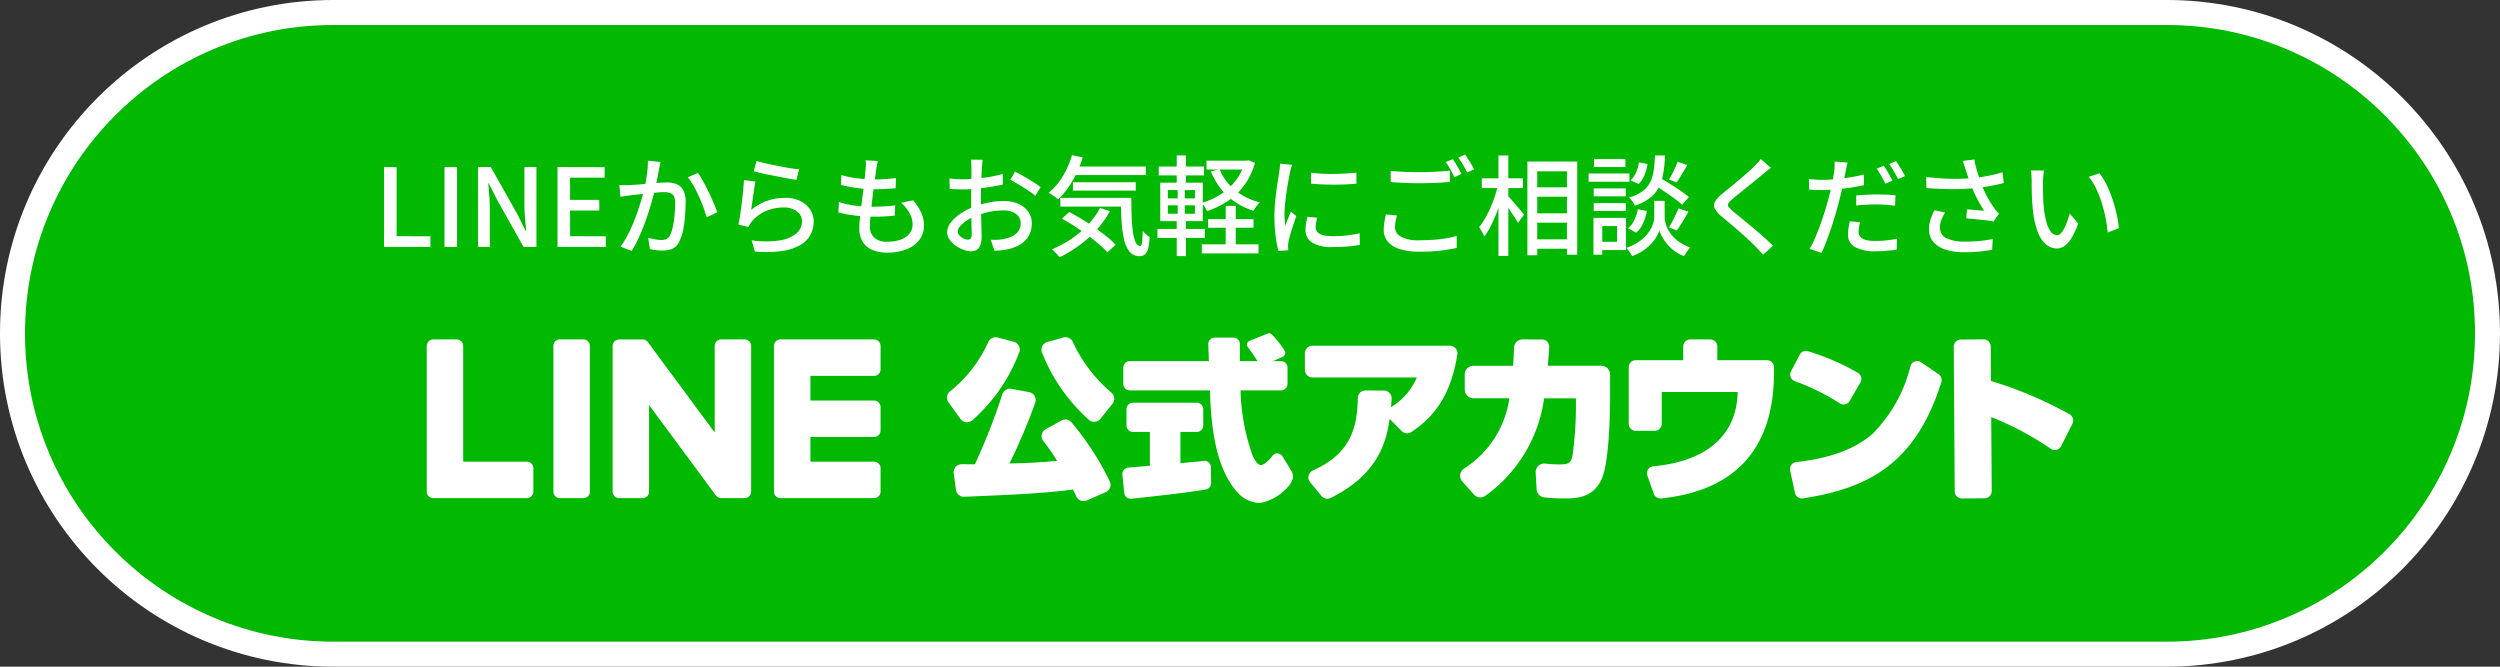 <svg xmlns="http://www.w3.org/2000/svg" xmlns:xlink="http://www.w3.org/1999/xlink" width="300" height="80" viewBox="0 0 300 80">
  <rect x="0" y="0" width="300" height="80" fill="#333333" stroke="none"/>
  <defs>
    <clipPath id="clip-path">
      <rect id="長方形_24866" data-name="長方形 24866" width="197.579" height="20.369" fill="#fff"/>
    </clipPath>
  </defs>
  <g id="グループ_35983" data-name="グループ 35983" transform="translate(11 -7957)">
    <g id="_40321_l" data-name="40321_l" transform="translate(-11 7957)" fill="#00b900">
      <path d="M 260 78.5 L 40 78.5 C 34.802 78.5 29.76 77.482 25.015 75.475 C 20.43 73.536 16.313 70.76 12.776 67.224 C 9.24 63.687 6.464 59.57 4.525 54.985 C 2.518 50.24 1.5 45.198 1.5 40 C 1.5 34.802 2.518 29.76 4.525 25.015 C 6.464 20.43 9.24 16.313 12.776 12.776 C 16.313 9.24 20.43 6.464 25.015 4.525 C 29.76 2.518 34.802 1.5 40 1.5 L 260 1.5 C 265.198 1.5 270.24 2.518 274.986 4.525 C 279.57 6.464 283.687 9.24 287.224 12.776 C 290.76 16.313 293.536 20.43 295.475 25.015 C 297.482 29.76 298.5 34.802 298.5 40 C 298.5 45.198 297.482 50.24 295.475 54.985 C 293.536 59.57 290.76 63.687 287.224 67.224 C 283.687 70.76 279.57 73.536 274.986 75.475 C 270.24 77.482 265.198 78.5 260 78.5 Z" stroke="none"/>
      <path d="M 40 3 C 35.004 3 30.158 3.978 25.599 5.906 C 21.193 7.77 17.236 10.438 13.837 13.837 C 10.438 17.236 7.77 21.193 5.906 25.599 C 3.978 30.158 3 35.004 3 40 C 3 44.996 3.978 49.842 5.906 54.401 C 7.77 58.807 10.438 62.764 13.837 66.163 C 17.236 69.562 21.193 72.23 25.599 74.094 C 30.158 76.022 35.004 77 40 77 L 260 77 C 264.996 77 269.842 76.022 274.401 74.094 C 278.807 72.23 282.764 69.562 286.163 66.163 C 289.562 62.764 292.23 58.807 294.094 54.401 C 296.022 49.842 297 44.996 297 40 C 297 35.004 296.022 30.158 294.094 25.599 C 292.23 21.193 289.562 17.236 286.163 13.837 C 282.764 10.438 278.807 7.77 274.401 5.906 C 269.842 3.978 264.996 3 260 3 L 40 3 M 40 0 L 260 0 C 282.091 0 300 17.909 300 40 C 300 62.091 282.091 80 260 80 L 40 80 C 17.909 80 0 62.091 0 40 C 0 17.909 17.909 0 40 0 Z" stroke="none" fill="#fff"/>
    </g>
    <g id="グループ_20121" data-name="グループ 20121" transform="translate(40.21 7997)" clip-path="url(#clip-path)">
      <path id="パス_29742" data-name="パス 29742" d="M83.618,11.325a.961.961,0,0,0-1.2-.218L80.535,12.15a.967.967,0,0,0-.481.665.949.949,0,0,0,.2.786A21.4,21.4,0,0,1,81.9,15.959c-2.582.21-3.11.238-5.721.307a67.909,67.909,0,0,0,3.091-7.287.968.968,0,0,0-.072-.811.957.957,0,0,0-.659-.467l-2.124-.393a.966.966,0,0,0-1.091.656,75.925,75.925,0,0,1-3.289,8.394c-.722,0-1.226,0-1.582-.007a1,1,0,0,0-.727.323.966.966,0,0,0-.233.767l.263,1.979a.956.956,0,0,0,1,.837l.214-.009c4.877-.2,9.484-.392,12.841-.857.145.3.271.569.386.825a.965.965,0,0,0,.879.565.938.938,0,0,0,.383-.08l2.276-.994a.968.968,0,0,0,.521-.557.948.948,0,0,0-.042-.752,33.964,33.964,0,0,0-4.59-7.072" transform="translate(-6.255 -0.648)" fill="#fff"/>
      <path id="パス_29743" data-name="パス 29743" d="M84.827,1.086A.958.958,0,0,0,83.691.549l-1.924.534a.963.963,0,0,0-.637,1.288,21.32,21.32,0,0,0,5.614,8.047.977.977,0,0,0,.643.241l.086,0a.955.955,0,0,0,.664-.356L89.584,8.5a.964.964,0,0,0-.131-1.338,17.891,17.891,0,0,1-4.625-6.072" transform="translate(-7.297 -0.046)" fill="#fff"/>
      <path id="パス_29744" data-name="パス 29744" d="M70.9,10.711a.891.891,0,0,0,.11.005.981.981,0,0,0,.643-.241,20.489,20.489,0,0,0,5.626-8.159.94.94,0,0,0-.045-.768.975.975,0,0,0-.617-.495L74.667.546a.956.956,0,0,0-1.108.546,16.039,16.039,0,0,1-4.6,5.927A.955.955,0,0,0,68.79,8.33l1.437,1.989a.95.95,0,0,0,.669.392" transform="translate(-6.176 -0.046)" fill="#fff"/>
      <path id="パス_29745" data-name="パス 29745" d="M133.188,1.631H116.7a.906.906,0,0,0-.9.906v2a.906.906,0,0,0,.9.906h12.53a7.663,7.663,0,0,1-3.1,3.565c.032-.329.058-.629.077-1.046a.906.906,0,0,0-.9-.948L123.053,7h0a.906.906,0,0,0-.9.886c-.064,3.812-1.006,6.752-5.392,8.711a.906.906,0,0,0-.52.627.888.888,0,0,0,.182.778l1.372,1.661a.9.9,0,0,0,.7.332.877.877,0,0,0,.391-.091c5.936-2.923,6.729-7.092,7.083-9.485l1.457,1.458a.916.916,0,0,0,1.144.113c3.26-2.138,4.859-5.123,5.524-9.3a.919.919,0,0,0-.208-.737.9.9,0,0,0-.687-.318" transform="translate(-10.424 -0.145)" fill="#fff"/>
      <path id="パス_29746" data-name="パス 29746" d="M153.231,3.961H146.8c.081-1.136.126-1.362.162-2.26a.856.856,0,0,0-.238-.629.846.846,0,0,0-.612-.264L143.774.8h-.005a1.04,1.04,0,0,0-1.036,1.02c-.01.723-.036,1.017-.1,2.146h-4.77A1.038,1.038,0,0,0,136.829,5V6.828a1.037,1.037,0,0,0,1.036,1.037h4.318a12.011,12.011,0,0,1-5.423,8.422,1.053,1.053,0,0,0-.475.744,1.03,1.03,0,0,0,.252.826l1.391,1.555a1.044,1.044,0,0,0,1.371.157,17.215,17.215,0,0,0,7.053-11.7h3.817V9.09a44.1,44.1,0,0,1-.394,5.561c-.185.919-.367,1.153-1.614,1.153a15.128,15.128,0,0,1-1.677-.106,1.036,1.036,0,0,0-1.147,1.091l.115,2a1.034,1.034,0,0,0,.919.972,22.386,22.386,0,0,0,2.408.121c1.316,0,3.518,0,4.531-2.444.889-2.165.958-8.19.958-9.861V5a1.038,1.038,0,0,0-1.036-1.038" transform="translate(-12.268 -0.071)" fill="#fff"/>
      <path id="パス_29747" data-name="パス 29747" d="M175.093,3.293h-5.956V1.642A.846.846,0,0,0,168.292.8h-2.4a.846.846,0,0,0-.845.846V3.293h-5.695a.847.847,0,0,0-.845.846v6.784a.847.847,0,0,0,.845.846h2.273a.847.847,0,0,0,.845-.846V7.108h9.113c-.112,5.035-3.516,8.3-10.12,8.915a.845.845,0,0,0-.721,1.125l.767,2.171a.841.841,0,0,0,.792.566c.028,0,.057,0,.087,0,9.119-.951,13.552-6.179,13.552-15.15V4.139a.847.847,0,0,0-.845-.846" transform="translate(-14.269 -0.071)" fill="#fff"/>
      <path id="パス_29748" data-name="パス 29748" d="M185.747,8.609a.845.845,0,0,0,.663.112.836.836,0,0,0,.53-.4l1.289-2.22a.839.839,0,0,0,.086-.642.85.85,0,0,0-.4-.521,28.411,28.411,0,0,0-5.975-2.587.842.842,0,0,0-1,.415l-1.042,1.994a.846.846,0,0,0,.453,1.185,26.757,26.757,0,0,1,5.4,2.66" transform="translate(-16.186 -0.206)" fill="#fff"/>
      <path id="パス_29749" data-name="パス 29749" d="M197.6,5.222,195.515,3.8a.843.843,0,0,0-1.285.457,17.334,17.334,0,0,1-4.542,8.11c-2.057,1.827-5.141,2.972-9.164,3.405a.845.845,0,0,0-.733,1.021l.581,2.68a.848.848,0,0,0,.826.669.879.879,0,0,0,.128-.01c7.711-1.2,13.487-4.029,16.61-13.95a.856.856,0,0,0-.332-.957" transform="translate(-16.183 -0.324)" fill="#fff"/>
      <path id="パス_29750" data-name="パス 29750" d="M215.27,9.783a48.241,48.241,0,0,0-9.435-4l-.028-4.137a.856.856,0,0,0-.859-.849l-2.733.019a.855.855,0,0,0-.848.86l.117,17.361a.855.855,0,0,0,.86.848l2.733-.018a.854.854,0,0,0,.847-.86l-.06-8.886a36.661,36.661,0,0,1,7.159,3.81.852.852,0,0,0,1.234-.326l1.357-2.691a.851.851,0,0,0-.344-1.131" transform="translate(-18.127 -0.071)" fill="#fff"/>
      <path id="パス_29751" data-name="パス 29751" d="M108.471.9l2.147-.867a.487.487,0,0,1,.5.076,10.8,10.8,0,0,1,1.549,1.957.5.5,0,0,1-.2.742l-2.235.993a.491.491,0,0,1-.61-.177c-.338-.508-.844-1.324-1.351-1.961a.493.493,0,0,1,.2-.764" transform="translate(-9.737 0)" fill="#fff"/>
      <path id="パス_29752" data-name="パス 29752" d="M108.248,20.419a3.826,3.826,0,0,1-2.663-1.23c-2.962-3.232-3.227-9.046-3.348-12.294h-9.62a.774.774,0,0,1-.773-.774V4.164a.774.774,0,0,1,.773-.774h9.5c-.02-.495-.054-1.438-.073-2.026a.772.772,0,0,1,.773-.8h2.243a.775.775,0,0,1,.773.774V3.39h4.946a.775.775,0,0,1,.773.774V6.121a.775.775,0,0,1-.773.774h-4.867a25.083,25.083,0,0,0,1.459,7.853c.341.739.651,1.072.938,1.105.339.038.939-.451,1.471-1.137a.668.668,0,0,1,.632-.249.822.822,0,0,1,.639.518s.581.917,1.01,1.669-.173,1.485-.457,1.82a5.981,5.981,0,0,1-3.354,1.944M102.232,6.714v0ZM92.727,19.9a.776.776,0,0,1-.771-.7l-.223-2.191a.773.773,0,0,1,.71-.85c.383-.029.821-.068,1.255-.108.476-.043.946-.085,1.336-.113V11.885H93a.775.775,0,0,1-.773-.774V9.156A.776.776,0,0,1,93,8.381h7.666a.775.775,0,0,1,.773.774v1.956a.774.774,0,0,1-.773.774H98.7v3.759c.768-.09,1.3-.136,1.733-.173s.727-.062,1.025-.111a.772.772,0,0,1,.9.751l.027,1.9a.77.77,0,0,1-.618.769c-1.956.388-8.668,1.09-8.953,1.12-.028,0-.057,0-.085,0" transform="translate(-8.258 -0.051)" fill="#fff"/>
      <path id="パス_29753" data-name="パス 29753" d="M20.3.8H17.484a.781.781,0,0,0-.781.781V19.069a.781.781,0,0,0,.781.781H20.3a.781.781,0,0,0,.781-.781V1.58A.781.781,0,0,0,20.3.8" transform="translate(-1.504 -0.071)" fill="#fff"/>
      <path id="パス_29754" data-name="パス 29754" d="M40.352.8H37.54a.781.781,0,0,0-.781.781V11.97l-8-10.824a.88.88,0,0,0-.062-.079l-.005-.005c-.015-.016-.03-.033-.045-.047L28.628,1C28.614.989,28.6.977,28.586.966L28.566.95,28.525.922,28.5.907,28.46.885,28.435.873A.386.386,0,0,0,28.39.854L28.366.845,28.319.829,28.292.823l-.046-.01L28.214.807l-.041,0-.041,0H25.294a.781.781,0,0,0-.781.781V19.069a.781.781,0,0,0,.781.781h2.812a.781.781,0,0,0,.781-.781V8.681L36.9,19.52a.747.747,0,0,0,.2.192l.008.006c.016.011.032.02.048.029l.023.013.036.017.038.016.024.009.053.017.011,0a.81.81,0,0,0,.2.026h2.812a.781.781,0,0,0,.781-.781V1.58A.781.781,0,0,0,40.352.8" transform="translate(-2.207 -0.071)" fill="#fff"/>
      <path id="パス_29755" data-name="パス 29755" d="M12.014,15.47H4.373V1.58A.78.78,0,0,0,3.593.8H.781A.78.78,0,0,0,0,1.58V19.069a.773.773,0,0,0,.218.539l.01.012.012.011a.776.776,0,0,0,.54.218H12.014a.781.781,0,0,0,.78-.782V16.251a.781.781,0,0,0-.78-.782" transform="translate(0 -0.071)" fill="#fff"/>
      <path id="パス_29756" data-name="パス 29756" d="M57.8.8H46.562a.777.777,0,0,0-.543.221l-.008.008L46,1.041a.782.782,0,0,0-.216.538h0V19.068h0a.776.776,0,0,0,.217.54l.011.012.012.011a.774.774,0,0,0,.54.218H57.8a.78.78,0,0,0,.779-.782V16.252a.78.78,0,0,0-.779-.782h-7.64V12.514H57.8a.78.78,0,0,0,.779-.782V8.917a.78.78,0,0,0-.779-.782h-7.64V5.178H57.8a.78.78,0,0,0,.779-.782V1.581A.78.78,0,0,0,57.8.8" transform="translate(-4.121 -0.071)" fill="#fff"/>
    </g>
    <path id="パス_50845" data-name="パス 50845" d="M-103.915,0V-9.581l1.508.013v8.281l4.056.013V0Zm7.254,0V-9.581l1.508.013V0Zm4.017,0V-9.581H-91.1l3.172,5.629,1,2.015h.065Q-86.924-2.665-87-3.5t-.072-1.612V-9.581h1.443V0h-1.547l-3.172-5.642-1-2H-91.4q.052.741.117,1.547t.065,1.6V0ZM-83.1,0V-9.581l5.655.013v1.261h-4.147v2.665h3.5l.013,1.274h-3.51v3.081l4.29.013V0ZM-70.74-10.192q-.039.2-.091.442t-.091.455q-.052.26-.123.643t-.149.793q-.078.41-.169.786-.13.546-.325,1.261t-.449,1.528q-.253.813-.572,1.651T-73.4-.995A13.755,13.755,0,0,1-74.2.494l-1.339-.533A10.063,10.063,0,0,0-74.691-1.4q.39-.748.715-1.547t.585-1.58q.26-.78.449-1.45t.293-1.151q.182-.832.292-1.664a10.462,10.462,0,0,0,.1-1.56Zm4.485,1.313a9.185,9.185,0,0,1,.637,1.014q.338.611.67,1.3t.6,1.326q.266.637.423,1.092l-1.287.6a11.769,11.769,0,0,0-.37-1.177q-.24-.656-.546-1.332t-.65-1.281a7.563,7.563,0,0,0-.683-1.02Zm-9.425,1.456q.325.013.631.013t.63-.013q.312-.013.767-.045t.981-.078l1.053-.091q.526-.046.968-.072t.715-.026a2.975,2.975,0,0,1,1.131.2,1.593,1.593,0,0,1,.786.708,2.854,2.854,0,0,1,.293,1.417q0,.767-.065,1.657a13.808,13.808,0,0,1-.228,1.7,5.092,5.092,0,0,1-.449,1.359,1.721,1.721,0,0,1-.812.9,2.856,2.856,0,0,1-1.189.228A6.623,6.623,0,0,1-71.259.39a6.739,6.739,0,0,1-.754-.13l-.208-1.352q.26.065.565.13t.578.1a3.909,3.909,0,0,0,.442.032,1.454,1.454,0,0,0,.618-.123.993.993,0,0,0,.449-.5,4.48,4.48,0,0,0,.325-1.04,12.312,12.312,0,0,0,.195-1.365q.065-.728.065-1.4a1.7,1.7,0,0,0-.163-.845.816.816,0,0,0-.461-.37,2.27,2.27,0,0,0-.7-.1q-.312,0-.852.046t-1.15.11q-.611.065-1.131.124t-.819.1q-.247.026-.631.078t-.657.1Zm16.458-2.886q.442.13,1.131.286t1.443.306q.754.15,1.43.26t1.1.149l-.3,1.261q-.39-.052-.923-.149t-1.144-.215q-.611-.117-1.2-.234t-1.072-.234l-.793-.195Zm-.117,2.47q-.065.3-.136.754t-.143.949l-.136.943q-.065.449-.1.747a6.291,6.291,0,0,1,1.931-1.092A6.489,6.489,0,0,1-55.8-5.889a4.058,4.058,0,0,1,1.833.383A2.977,2.977,0,0,1-52.78-4.478a2.539,2.539,0,0,1,.423,1.423,3.37,3.37,0,0,1-.39,1.606A3.185,3.185,0,0,1-53.982-.214a6.142,6.142,0,0,1-2.191.709,14.06,14.06,0,0,1-3.243.052l-.39-1.339a11.658,11.658,0,0,0,3.347.013,4.029,4.029,0,0,0,2.021-.839,1.892,1.892,0,0,0,.676-1.463,1.376,1.376,0,0,0-.28-.851,1.9,1.9,0,0,0-.76-.585,2.689,2.689,0,0,0-1.1-.214A5.4,5.4,0,0,0-58.1-4.3a4.4,4.4,0,0,0-1.645,1.215,2.612,2.612,0,0,0-.266.358,3.472,3.472,0,0,0-.175.332l-1.2-.286q.078-.364.162-.878t.162-1.1q.078-.592.143-1.2t.117-1.17q.052-.565.078-.995Zm14.677-2.47q-.065.3-.111.546t-.084.481q-.039.325-.111.852t-.163,1.176q-.091.65-.169,1.339t-.156,1.345q-.078.656-.117,1.2t-.039.878A1.822,1.822,0,0,0-45.1-1.118a2.184,2.184,0,0,0,1.567.494A4.586,4.586,0,0,0-41.9-.884a2.341,2.341,0,0,0,1.046-.728,1.709,1.709,0,0,0,.364-1.079,2.854,2.854,0,0,0-.345-1.326,4.506,4.506,0,0,0-1.034-1.274l1.443-.3A6.418,6.418,0,0,1-39.449-4.1a3.77,3.77,0,0,1,.325,1.567,2.718,2.718,0,0,1-.553,1.69A3.573,3.573,0,0,1-41.216.286a6.177,6.177,0,0,1-2.34.4,4.588,4.588,0,0,1-1.7-.3,2.507,2.507,0,0,1-1.189-.949,3.06,3.06,0,0,1-.436-1.729q0-.4.065-1.079t.163-1.482q.1-.806.208-1.645t.195-1.586q.084-.747.123-1.281.039-.39.039-.611a3.151,3.151,0,0,0-.026-.416Zm-4.368,1.677a8.9,8.9,0,0,0,1.235.3q.676.117,1.378.175T-45.1-8.1q.754,0,1.417-.045t1.2-.124l-.039,1.222q-.611.052-1.209.091t-1.4.039q-.6,0-1.293-.065T-47.82-7.17q-.689-.124-1.274-.266Zm-.3,3.237a10.163,10.163,0,0,0,1.365.351,11.956,11.956,0,0,0,1.4.175q.7.046,1.319.045t1.319-.039q.682-.039,1.346-.117l-.039,1.222q-.6.065-1.2.1t-1.235.033a19.514,19.514,0,0,1-2.314-.137,13.552,13.552,0,0,1-2.028-.383Zm17.251-5.07a2.1,2.1,0,0,0-.039.293q-.013.176-.032.364t-.033.344q-.013.338-.033.8t-.039,1q-.02.539-.026,1.079t-.007,1.034q0,.507.013,1.131t.026,1.228q.013.6.026,1.118t.013.813A2.883,2.883,0,0,1-32.37-.182a1.06,1.06,0,0,1-.442.546,1.353,1.353,0,0,1-.669.156,2.65,2.65,0,0,1-.91-.182,4.039,4.039,0,0,1-.936-.494,2.9,2.9,0,0,1-.728-.728,1.533,1.533,0,0,1-.286-.884,1.929,1.929,0,0,1,.461-1.189,4.986,4.986,0,0,1,1.216-1.086,7.9,7.9,0,0,1,1.6-.806,10.935,10.935,0,0,1,1.807-.494,9.385,9.385,0,0,1,1.677-.169,4.428,4.428,0,0,1,1.742.325,2.8,2.8,0,0,1,1.209.936,2.4,2.4,0,0,1,.442,1.443,3.039,3.039,0,0,1-.306,1.378,2.754,2.754,0,0,1-.93,1.04A4.781,4.781,0,0,1-29,.273a7.88,7.88,0,0,1-.865.13q-.423.039-.786.065l-.468-1.326q.39.013.793,0a4.321,4.321,0,0,0,.767-.091,4.035,4.035,0,0,0,1.014-.331,1.97,1.97,0,0,0,.748-.611,1.535,1.535,0,0,0,.279-.93,1.328,1.328,0,0,0-.273-.851,1.712,1.712,0,0,0-.741-.527,2.924,2.924,0,0,0-1.066-.182,8.1,8.1,0,0,0-1.677.175,10.581,10.581,0,0,0-1.638.487A5.874,5.874,0,0,0-34-3.159a3.517,3.517,0,0,0-.78.67,1.05,1.05,0,0,0-.286.656.613.613,0,0,0,.13.37,1.337,1.337,0,0,0,.319.306,1.826,1.826,0,0,0,.4.208,1.085,1.085,0,0,0,.377.078.41.41,0,0,0,.319-.137.684.684,0,0,0,.124-.462q0-.364-.02-1.027t-.032-1.463q-.013-.8-.013-1.54,0-.559.007-1.164t.013-1.164q.006-.559.013-.988t.006-.624q0-.143-.013-.338t-.026-.384a2.136,2.136,0,0,0-.039-.306Zm3.887,1.43q.481.234,1.072.578t1.131.689a10.257,10.257,0,0,1,.865.6l-.637,1.04a4.98,4.98,0,0,0-.618-.481q-.384-.26-.819-.533t-.845-.514q-.41-.24-.721-.4Zm-7.878.819q.559.065.962.085t.767.019q.481,0,1.092-.052t1.241-.13q.631-.078,1.235-.2t1.1-.266l.026,1.274q-.52.117-1.15.221t-1.274.188q-.644.084-1.222.13t-1.021.045q-.585,0-.988-.02t-.728-.045Zm14.677-1.43H-12.5v1.027h-8.892Zm.143,1.885h7.54v1h-7.54Zm-1.508,1.872h7.683v1.053h-7.683Zm1.391-5.122,1.3.273A13.607,13.607,0,0,1-21.32-7.891a9.637,9.637,0,0,1-1.709,2.184,2.684,2.684,0,0,0-.325-.266q-.208-.149-.422-.293T-24.16-6.5a7.325,7.325,0,0,0,1.684-1.957A10.422,10.422,0,0,0-21.365-11.011Zm3.38,6.331,1.183.39a11.869,11.869,0,0,1-1.625,2.262,13.638,13.638,0,0,1-2.08,1.859,16.335,16.335,0,0,1-2.34,1.417q-.1-.13-.26-.312t-.338-.358Q-23.627.4-23.771.286A12.767,12.767,0,0,0-21.443-.962a11.944,11.944,0,0,0,1.983-1.683A9.466,9.466,0,0,0-17.985-4.68ZM-15.5-5.889h1.261q0,1.235.039,2.281a16.893,16.893,0,0,0,.156,1.833,4.54,4.54,0,0,0,.325,1.228q.208.442.546.442.169-.013.227-.507t.071-1.313a4.706,4.706,0,0,0,.416.416,5.144,5.144,0,0,0,.416.338A7.188,7.188,0,0,1-12.207.143a1.443,1.443,0,0,1-.37.735.979.979,0,0,1-.689.227A1.466,1.466,0,0,1-14.449.579a3.505,3.505,0,0,1-.663-1.469,13.4,13.4,0,0,1-.3-2.217Q-15.49-4.381-15.5-5.889Zm-7.072,2.5.884-.806q.728.39,1.521.871t1.547,1.014q.754.533,1.411,1.053a9.363,9.363,0,0,1,1.085.988L-17.1.65a11.817,11.817,0,0,0-1.04-.988q-.624-.533-1.365-1.079T-21.04-2.477Q-21.833-2.99-22.574-3.393Zm17.55.052H.423V-2.3H-5.024ZM-5.778-.312h6.8V.78h-6.8Zm.559-10.036H-.292v1.066H-5.219Zm2.3,5.421h1.209V.364H-2.918Zm2.3-5.421H-.4l.221-.052.78.312a8.44,8.44,0,0,1-1.3,2.7,7.947,7.947,0,0,1-1.989,1.9A10,10,0,0,1-5.154-4.3a4.561,4.561,0,0,0-.293-.513A3.448,3.448,0,0,0-5.8-5.291a8.385,8.385,0,0,0,1.716-.683A7.591,7.591,0,0,0-2.58-7.027a6.8,6.8,0,0,0,1.189-1.4,6.517,6.517,0,0,0,.774-1.729ZM-3.659-9.334A6.412,6.412,0,0,0-2.567-7.566,6.68,6.68,0,0,0-.929-6.208a8,8,0,0,0,2.106.865,2.576,2.576,0,0,0-.266.286,4.275,4.275,0,0,0-.273.371Q.514-4.5.423-4.342a8.258,8.258,0,0,1-2.2-1.04A7.535,7.535,0,0,1-3.49-6.968a8.456,8.456,0,0,1-1.2-2.08Zm-7.293-.312h5.434V-8.58h-5.434Zm-.156,7.488h5.694v1.079h-5.694Zm2.314-8.827h1.105v3.692H-8.794Zm.117,3.718h.858v3.7h.13V1.105H-8.794V-3.562h.117ZM-9.86-4.992v1.014h3.25V-4.992Zm0-1.833v1h3.25v-1Zm-.91-.884h5.109v4.615H-10.77ZM7.313-8.918a12.64,12.64,0,0,0,1.293.13q.721.039,1.488.026t1.469-.052q.7-.039,1.209-.1v1.326q-.559.052-1.261.084t-1.45.033q-.748,0-1.462-.033T7.326-7.592ZM8.054-3.51q-.078.338-.123.611a3.316,3.316,0,0,0-.046.546.918.918,0,0,0,.1.416.861.861,0,0,0,.325.338,1.948,1.948,0,0,0,.624.228,4.807,4.807,0,0,0,.981.084,15.3,15.3,0,0,0,1.658-.084,14.147,14.147,0,0,0,1.58-.266l.026,1.391a14.351,14.351,0,0,1-1.423.189q-.813.072-1.866.072A4.367,4.367,0,0,1,7.449-.526a1.709,1.709,0,0,1-.786-1.489,5.471,5.471,0,0,1,.052-.734,8.578,8.578,0,0,1,.169-.865Zm-3-6.344q-.039.117-.1.305t-.1.377q-.046.188-.072.306-.065.325-.149.786t-.169,1q-.085.54-.156,1.092T4.186-4.914q-.046.52-.046.949,0,.338.02.683t.059.708q.117-.26.234-.553t.234-.579q.117-.286.221-.52l.65.52q-.169.481-.364,1.066T4.849-1.528Q4.7-1,4.635-.676q-.026.13-.052.305a1.171,1.171,0,0,0-.013.293q0,.091.006.228T4.6.4L3.413.481A12.391,12.391,0,0,1,3.075-1.3a18.91,18.91,0,0,1-.143-2.418q0-.728.065-1.475t.156-1.45q.091-.7.188-1.287t.15-.975q.039-.247.072-.533t.046-.546Zm11.83.728q.7.078,1.593.117t1.891.039q.624,0,1.274-.026t1.254-.065q.6-.039,1.086-.091V-7.8q-.442.039-1.053.078t-1.281.059q-.67.019-1.281.02-.988,0-1.846-.039t-1.638-.1Zm.767,5.356a5.881,5.881,0,0,0-.182.709,3.743,3.743,0,0,0-.065.7,1.292,1.292,0,0,0,.7,1.125,4.32,4.32,0,0,0,2.21.436q.884,0,1.709-.058t1.541-.176A9.936,9.936,0,0,0,24.8-1.313L24.81.117q-.507.117-1.2.227T22.1.514q-.825.059-1.749.058A7.838,7.838,0,0,1,17.992.266a3.061,3.061,0,0,1-1.449-.891,2.16,2.16,0,0,1-.494-1.443,5.525,5.525,0,0,1,.085-.994q.085-.461.175-.839Zm6.682-6.76a5.941,5.941,0,0,1,.364.546q.195.325.377.65t.312.585l-.858.377q-.195-.4-.481-.923a7.532,7.532,0,0,0-.559-.884Zm1.482-.546q.169.234.377.559t.4.65q.188.325.306.559l-.845.377q-.208-.429-.5-.929a9.11,9.11,0,0,0-.565-.865Zm8.06,3.926h4.81v1.131h-4.81Zm.013,3.12h4.81v1.118h-4.81Zm0,3.12h4.8V.221h-4.8Zm-.6-9.334h5.98V.936H38.031V-9.074H34.469V1H33.286ZM27.813-8.229h4.94v1.17h-4.94Zm2-2.743H31V1.079H29.815Zm-.052,3.5.767.273q-.182.793-.429,1.631t-.565,1.638q-.319.8-.676,1.495a7.32,7.32,0,0,1-.747,1.19,5.085,5.085,0,0,0-.286-.585q-.182-.325-.325-.559a7.861,7.861,0,0,0,.7-1.02,12.481,12.481,0,0,0,.643-1.274q.3-.682.54-1.4A12.452,12.452,0,0,0,29.763-7.475Zm1.144,1.313a6.131,6.131,0,0,1,.423.449q.28.318.6.689t.585.689q.266.318.37.462l-.728,1a6.739,6.739,0,0,0-.37-.631q-.241-.37-.514-.774t-.533-.747q-.26-.344-.429-.565ZM48.354-7.514l.767-.819q.585.338,1.261.754t1.287.838a11.81,11.81,0,0,1,1,.761l-.806.923a10.963,10.963,0,0,0-.969-.78q-.6-.442-1.274-.884T48.354-7.514Zm.78,1.989h.624V-3.6a3.129,3.129,0,0,0,.071.591,3.486,3.486,0,0,0,.26.767,3.932,3.932,0,0,0,.533.832,4.476,4.476,0,0,0,.884.806,5.664,5.664,0,0,0,1.307.67q-.169.208-.383.514t-.345.526A4.622,4.622,0,0,1,50.875.442,5.139,5.139,0,0,1,50-.41a5.3,5.3,0,0,1-.572-.865,3.609,3.609,0,0,1-.292-.715,3.781,3.781,0,0,1-.319.709,4.786,4.786,0,0,1-.631.858,5.561,5.561,0,0,1-.975.845,5.974,5.974,0,0,1-1.352.682Q45.78.962,45.662.78T45.409.416a2.814,2.814,0,0,0-.254-.3,6.466,6.466,0,0,0,1.43-.689,4.858,4.858,0,0,0,.962-.819,4.1,4.1,0,0,0,.585-.838A3.479,3.479,0,0,0,48.425-3a2.706,2.706,0,0,0,.084-.6V-5.525ZM48.6-10.972h1.209A17.879,17.879,0,0,1,49.6-8.859a5.9,5.9,0,0,1-.527,1.683,3.835,3.835,0,0,1-1.066,1.294,5.945,5.945,0,0,1-1.826.93,3.371,3.371,0,0,0-.292-.507,2.372,2.372,0,0,0-.4-.468,4.989,4.989,0,0,0,1.612-.754,3.119,3.119,0,0,0,.91-1.066,4.524,4.524,0,0,0,.429-1.411A17.194,17.194,0,0,0,48.6-10.972Zm-1.924.819,1.027.208a5.494,5.494,0,0,1-.357,1.306,3.127,3.127,0,0,1-.709,1.086l-.962-.442a2.714,2.714,0,0,0,.65-.943A4.691,4.691,0,0,0,46.676-10.153Zm-.13,5.629,1.079.208a6.252,6.252,0,0,1-.442,1.462,3.141,3.141,0,0,1-.832,1.15l-.988-.533a2.759,2.759,0,0,0,.754-.994A5.463,5.463,0,0,0,46.546-4.524ZM51.3-10.218l1.183.39q-.325.559-.669,1.125t-.618.969L50.277-8.1q.182-.286.377-.657t.37-.76Q51.2-9.906,51.3-10.218Zm.117,5.59,1.2.4q-.338.6-.709,1.216a10.328,10.328,0,0,1-.7,1.034l-.936-.364q.2-.312.41-.708t.4-.813Q51.278-4.277,51.422-4.628ZM41.243-7.02H45.1v.949H41.243Zm.039-3.523h3.77v.962h-3.77Zm-.039,5.278H45.1v.949H41.243Zm-.611-3.549h4.9v.988h-4.9Zm1.144,5.33h3.341V.377H41.775V-.611H44.05V-2.5H41.775Zm-.559,0h1.053V.936H41.216ZM62.5-9.49q-.247.182-.526.409t-.475.4q-.325.273-.793.65l-.981.793q-.514.416-.995.8t-.819.682a2.566,2.566,0,0,0-.494.52.348.348,0,0,0,.007.41,3.364,3.364,0,0,0,.514.54q.338.273.8.65t.988.813q.526.435,1.072.9T61.847-1q.507.455.91.858L61.575.936Q61.107.4,60.586-.117q-.325-.338-.819-.793t-1.059-.949q-.566-.494-1.125-.969t-1.014-.852a2.935,2.935,0,0,1-.806-.949.878.878,0,0,1,.058-.832,3.711,3.711,0,0,1,.852-.923q.377-.312.884-.721T58.6-7.969q.539-.455,1.027-.878t.813-.748q.234-.234.481-.5a2.627,2.627,0,0,0,.364-.474Zm9.217-.637q-.065.234-.137.578t-.11.54q-.091.455-.221,1.085T70.96-6.6q-.156.689-.325,1.339-.182.689-.423,1.5t-.52,1.632q-.279.826-.559,1.56T68.581.715L67.151.234a10.584,10.584,0,0,0,.611-1.2q.312-.708.611-1.521t.552-1.619q.253-.806.436-1.482.13-.455.247-.956t.221-.968q.1-.468.169-.878t.1-.67a4.706,4.706,0,0,0,.058-.65q.007-.325-.007-.533Zm-3.068,2.08q.754,0,1.6-.078t1.723-.221q.877-.143,1.7-.338V-7.41q-.806.182-1.7.312t-1.755.2q-.858.072-1.573.072-.455,0-.819-.013t-.728-.039l-.026-1.274q.481.052.845.078T68.646-8.047Zm4.1,1.872q.533-.052,1.17-.085t1.261-.032q.572,0,1.15.02t1.125.084L77.409-4.94q-.494-.065-1.06-.11T75.2-5.1q-.637,0-1.242.032t-1.215.1ZM73.2-2.964q-.065.3-.117.592a3.1,3.1,0,0,0-.052.539,1.082,1.082,0,0,0,.085.423.856.856,0,0,0,.3.358,1.686,1.686,0,0,0,.611.247,4.7,4.7,0,0,0,1.021.091,12.121,12.121,0,0,0,1.3-.072q.663-.071,1.3-.188L77.6.338Q77.057.4,76.414.462T75.029.52A4.733,4.733,0,0,1,72.6.013a1.619,1.619,0,0,1-.839-1.469,5.257,5.257,0,0,1,.065-.826q.065-.41.143-.8Zm2.847-6.773q.169.234.364.552t.377.65q.182.331.312.578l-.858.377a5.848,5.848,0,0,0-.3-.592q-.182-.318-.37-.643a6.274,6.274,0,0,0-.37-.572Zm1.482-.559q.169.247.37.572t.4.65q.195.325.312.559l-.845.377q-.208-.429-.507-.936t-.559-.871Zm8.359,1.079q-.065-.221-.156-.513t-.208-.592l1.4-.169a8.536,8.536,0,0,0,.195.917q.13.487.286.968t.3.91a12.6,12.6,0,0,0,.734,1.631,10.8,10.8,0,0,0,.813,1.32q.143.208.3.4a4.41,4.41,0,0,0,.325.364l-.65.936a6,6,0,0,0-.657-.117q-.4-.052-.858-.1t-.923-.091q-.461-.039-.838-.078l.091-1.079q.351.026.741.058t.741.065q.351.033.572.059-.26-.4-.552-.923t-.565-1.085A12.229,12.229,0,0,1,86.5-7.475q-.208-.546-.357-.988T85.884-9.217Zm-4.745.832q1.144.13,2.184.182t1.963.026q.923-.026,1.677-.1.546-.065,1.118-.163t1.138-.227q.565-.13,1.072-.3l.156,1.3q-.442.117-.969.227t-1.072.2q-.546.085-1.04.149a27.1,27.1,0,0,1-2.808.156q-1.547.013-3.393-.13Zm2.275,4.264a4.824,4.824,0,0,0-.462.9,2.528,2.528,0,0,0-.162.891,1.344,1.344,0,0,0,.76,1.274,4.8,4.8,0,0,0,2.165.416,15.723,15.723,0,0,0,1.872-.078q.845-.091,1.534-.234l-.065,1.3q-.585.1-1.437.2a16.036,16.036,0,0,1-1.982.085,6.876,6.876,0,0,1-2.21-.319,3.105,3.105,0,0,1-1.443-.936,2.308,2.308,0,0,1-.507-1.514,3.632,3.632,0,0,1,.175-1.118,8.721,8.721,0,0,1,.475-1.157ZM95.284-9.165a4.1,4.1,0,0,0-.065.442q-.026.26-.046.52t-.02.442q0,.4.007.9t.02,1.007q.013.513.065,1.021a11.247,11.247,0,0,0,.312,1.794,3.5,3.5,0,0,0,.533,1.2.936.936,0,0,0,.754.429.644.644,0,0,0,.468-.234,2.6,2.6,0,0,0,.416-.624,7.4,7.4,0,0,0,.357-.852q.162-.462.28-.891l1.027,1.209a10.17,10.17,0,0,1-.825,1.762,3.051,3.051,0,0,1-.839.943,1.613,1.613,0,0,1-.91.286,2.025,2.025,0,0,1-1.242-.449,3.5,3.5,0,0,1-1.021-1.476,10.029,10.029,0,0,1-.611-2.743q-.065-.572-.1-1.235t-.039-1.261q-.007-.6-.007-.988,0-.247-.02-.6a3.322,3.322,0,0,0-.084-.618Zm6.656.325a8.153,8.153,0,0,1,.683,1.059,11.025,11.025,0,0,1,.6,1.306q.273.7.487,1.43t.358,1.443a11.818,11.818,0,0,1,.195,1.352l-1.339.52a17.443,17.443,0,0,0-.26-1.768,16.848,16.848,0,0,0-.468-1.827,13.012,13.012,0,0,0-.67-1.7,6.471,6.471,0,0,0-.878-1.384Z" transform="translate(139 7986.63)" fill="#fff"/>
  </g>
</svg>
